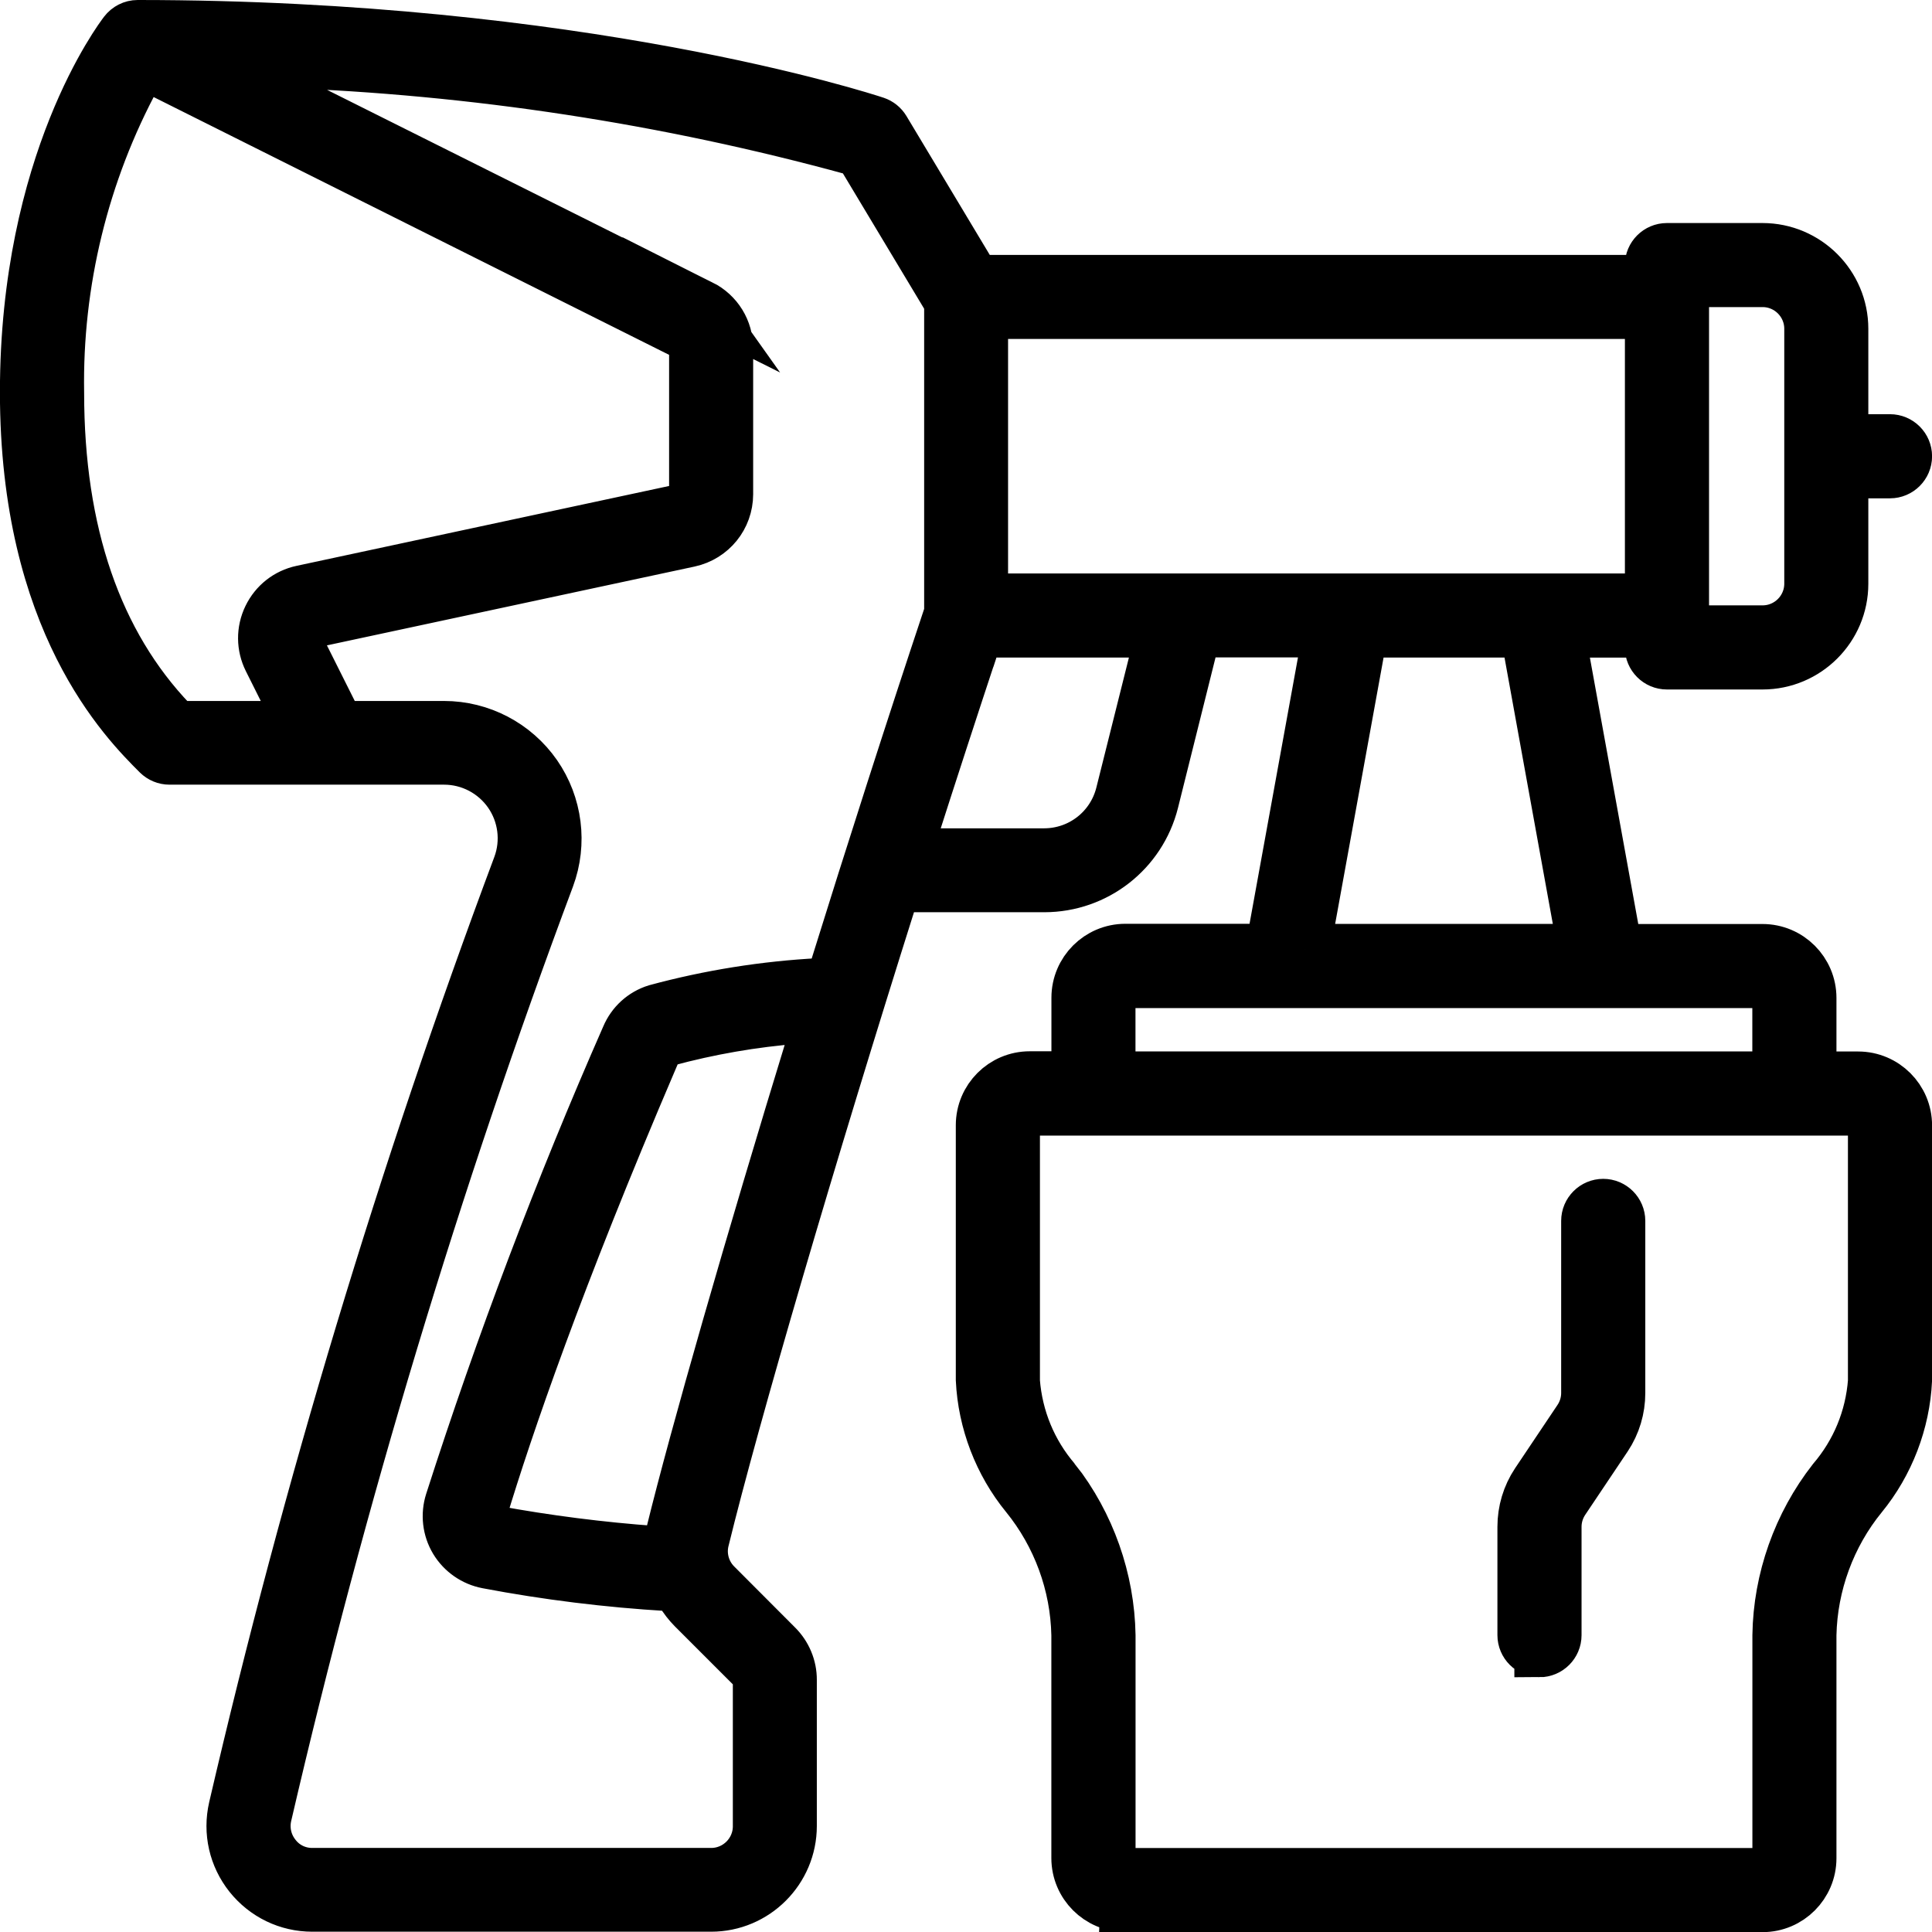 <?xml version="1.0" encoding="UTF-8"?>
<svg id="Ebene_2" data-name="Ebene 2" xmlns="http://www.w3.org/2000/svg" viewBox="0 0 269.14 269.14">
  <defs>
    <style>
      .cls-1 {
        stroke: #000;
        stroke-miterlimit: 10;
        stroke-width: 7px;
      }
    </style>
  </defs>
  <g id="Layer_1" data-name="Layer 1">
    <g>
      <path class="cls-1" d="M156.76,265.64c-3.75,0-6.8-3.05-6.8-6.8v-31.07c-.14-7.05-2.66-13.89-7.08-19.33-3.74-4.57-5.95-10.34-6.23-16.23v-35.46c0-3.75,3.05-6.8,6.8-6.8h6.52v-10.96c0-3.75,3.05-6.8,6.8-6.8h20.22l8.02-44.11h-18.41l-5.9,23.64c-1.76,6.97-8.01,11.85-15.21,11.86h-20.73l-.46,1.45c-11.43,36.17-21.97,72.16-26.22,89.54-.54,2.2.13,4.55,1.74,6.14l8.48,8.5c1.27,1.27,2,3.01,1.99,4.8v20.36c0,6.19-5.04,11.23-11.23,11.23h-55.56c-3.44,0-6.64-1.55-8.79-4.24-2.14-2.69-2.93-6.16-2.16-9.51,10.3-44.4,23.63-88.57,39.6-131.27,1.25-3.37.76-7.14-1.29-10.08-2.05-2.93-5.41-4.69-8.99-4.69H23.61c-.63,0-1.22-.25-1.67-.69-4.56-4.56-18.45-18.43-18.45-50.49S16.72,5.19,17.28,4.45c.45-.59,1.15-.95,1.89-.95,61.6,0,101.18,12.89,102.83,13.44.53.18.98.54,1.27,1.02l12.63,21.05h93.95v-2.08c0-1.3,1.06-2.36,2.36-2.36h13.32c6.19,0,11.24,5.04,11.24,11.23v15.4h6.52c1.3,0,2.36,1.06,2.36,2.36s-1.06,2.36-2.36,2.36h-6.52v15.4c0,6.19-5.04,11.23-11.24,11.23h-13.32c-1.3,0-2.36-1.06-2.36-2.36v-2.08h-12.56l8.01,44.11h20.23c3.75,0,6.8,3.05,6.8,6.8v10.96h6.52c3.75,0,6.8,3.05,6.8,6.8v35.46c-.28,5.9-2.49,11.66-6.23,16.23-4.43,5.43-6.94,12.28-7.09,19.28v31.11c0,3.75-3.05,6.8-6.8,6.8h-88.77ZM97.69,42.47c2.31,1.16,3.74,3.48,3.73,6.07v20.31c-.01,3.22-2.23,5.96-5.38,6.65l-55.65,11.93,6.87,13.72h14.6c5.12,0,9.93,2.52,12.86,6.73,2.92,4.21,3.6,9.6,1.82,14.4-15.89,42.49-29.14,86.44-39.39,130.63-.45,1.98.03,4.02,1.3,5.59,1.21,1.54,3.05,2.43,5.03,2.43h55.59c3.59,0,6.52-2.92,6.52-6.52v-21.22l-9.11-9.11c-.63-.64-1.19-1.36-1.66-2.14l-.56-.94-1.1-.06c-8.46-.5-16.97-1.55-25.29-3.13-1.89-.36-3.54-1.51-4.53-3.15-.99-1.65-1.22-3.65-.64-5.48,7.03-21.92,15.29-43.72,24.55-64.8.77-1.82,2.27-3.18,4.13-3.76,7.46-2.02,15.15-3.25,22.86-3.65l1.45-.08.43-1.38c5.36-17.22,10.74-33.98,16.01-49.79l.11-.32v-43.36l-12.54-20.89-.8-.22c-26.03-7.14-52.9-11.24-79.87-12.21l-9.58-.34,68.26,34.12ZM147.03,206.14c4.82,6.16,7.53,13.86,7.66,21.68v33.12s92.93,0,92.93,0v-33.15c.12-7.79,2.84-15.48,7.66-21.64,3.31-3.88,5.26-8.62,5.65-13.7v-.08s0-37.67,0-37.67h-119.56v37.75c.4,5.08,2.35,9.82,5.66,13.7ZM111.11,141.9c-6.17.48-12.32,1.55-18.29,3.17l-.98.27-.39.93c-.12.28-.31.73-.57,1.34-13.14,30.7-20.15,51.18-23.71,62.96l-.67,2.23,2.29.42c7.39,1.36,14.93,2.32,22.42,2.86l1.88.13.32-1.86c.04-.22.06-.44.07-.66,0-.08,0-.16.02-.23,3.31-13.49,10.88-39.89,19.77-68.88l.9-2.92-3.05.24ZM154.68,149.97h92.93v-13.04h-92.93v13.04ZM181.79,132.21h38.72l-8-44.11h-22.69l-8.02,44.11ZM135.8,89.53c-3.07,9.28-5.99,18.25-8.68,26.65l-.87,2.71h19.24c5.04-.02,9.4-3.43,10.63-8.31l5.63-22.48h-25.47l-.47,1.43ZM18.97,10.64c-7.3,13.5-11.01,28.74-10.75,44.08,0,19.46,5.3,34.88,15.75,45.79l.61.64h17.41l-4.61-9.22c-.94-1.89-.96-4.07-.04-5.98.92-1.91,2.63-3.26,4.7-3.7l54.67-11.72v-23.26L19.93,8.87l-.96,1.77ZM234.58,87.83h10.96c3.59,0,6.52-2.92,6.52-6.52v-35.51c0-3.59-2.92-6.52-6.52-6.52h-10.96v48.55ZM136.93,83.39h92.93v-39.67h-92.93v39.67Z"/>
      <path class="cls-1" d="M214.46,230.14c-1.3,0-2.36-1.06-2.36-2.36v-15.07c0-2.23.64-4.38,1.87-6.23l5.91-8.82c.72-1.08,1.1-2.33,1.1-3.61v-23.97c0-1.3,1.06-2.36,2.36-2.36s2.36,1.06,2.36,2.36v23.97c0,2.22-.64,4.36-1.87,6.21l-5.91,8.82c-.72,1.08-1.1,2.33-1.1,3.62v15.09c0,1.3-1.06,2.36-2.36,2.36Z"/>
    </g>
  </g>
</svg>